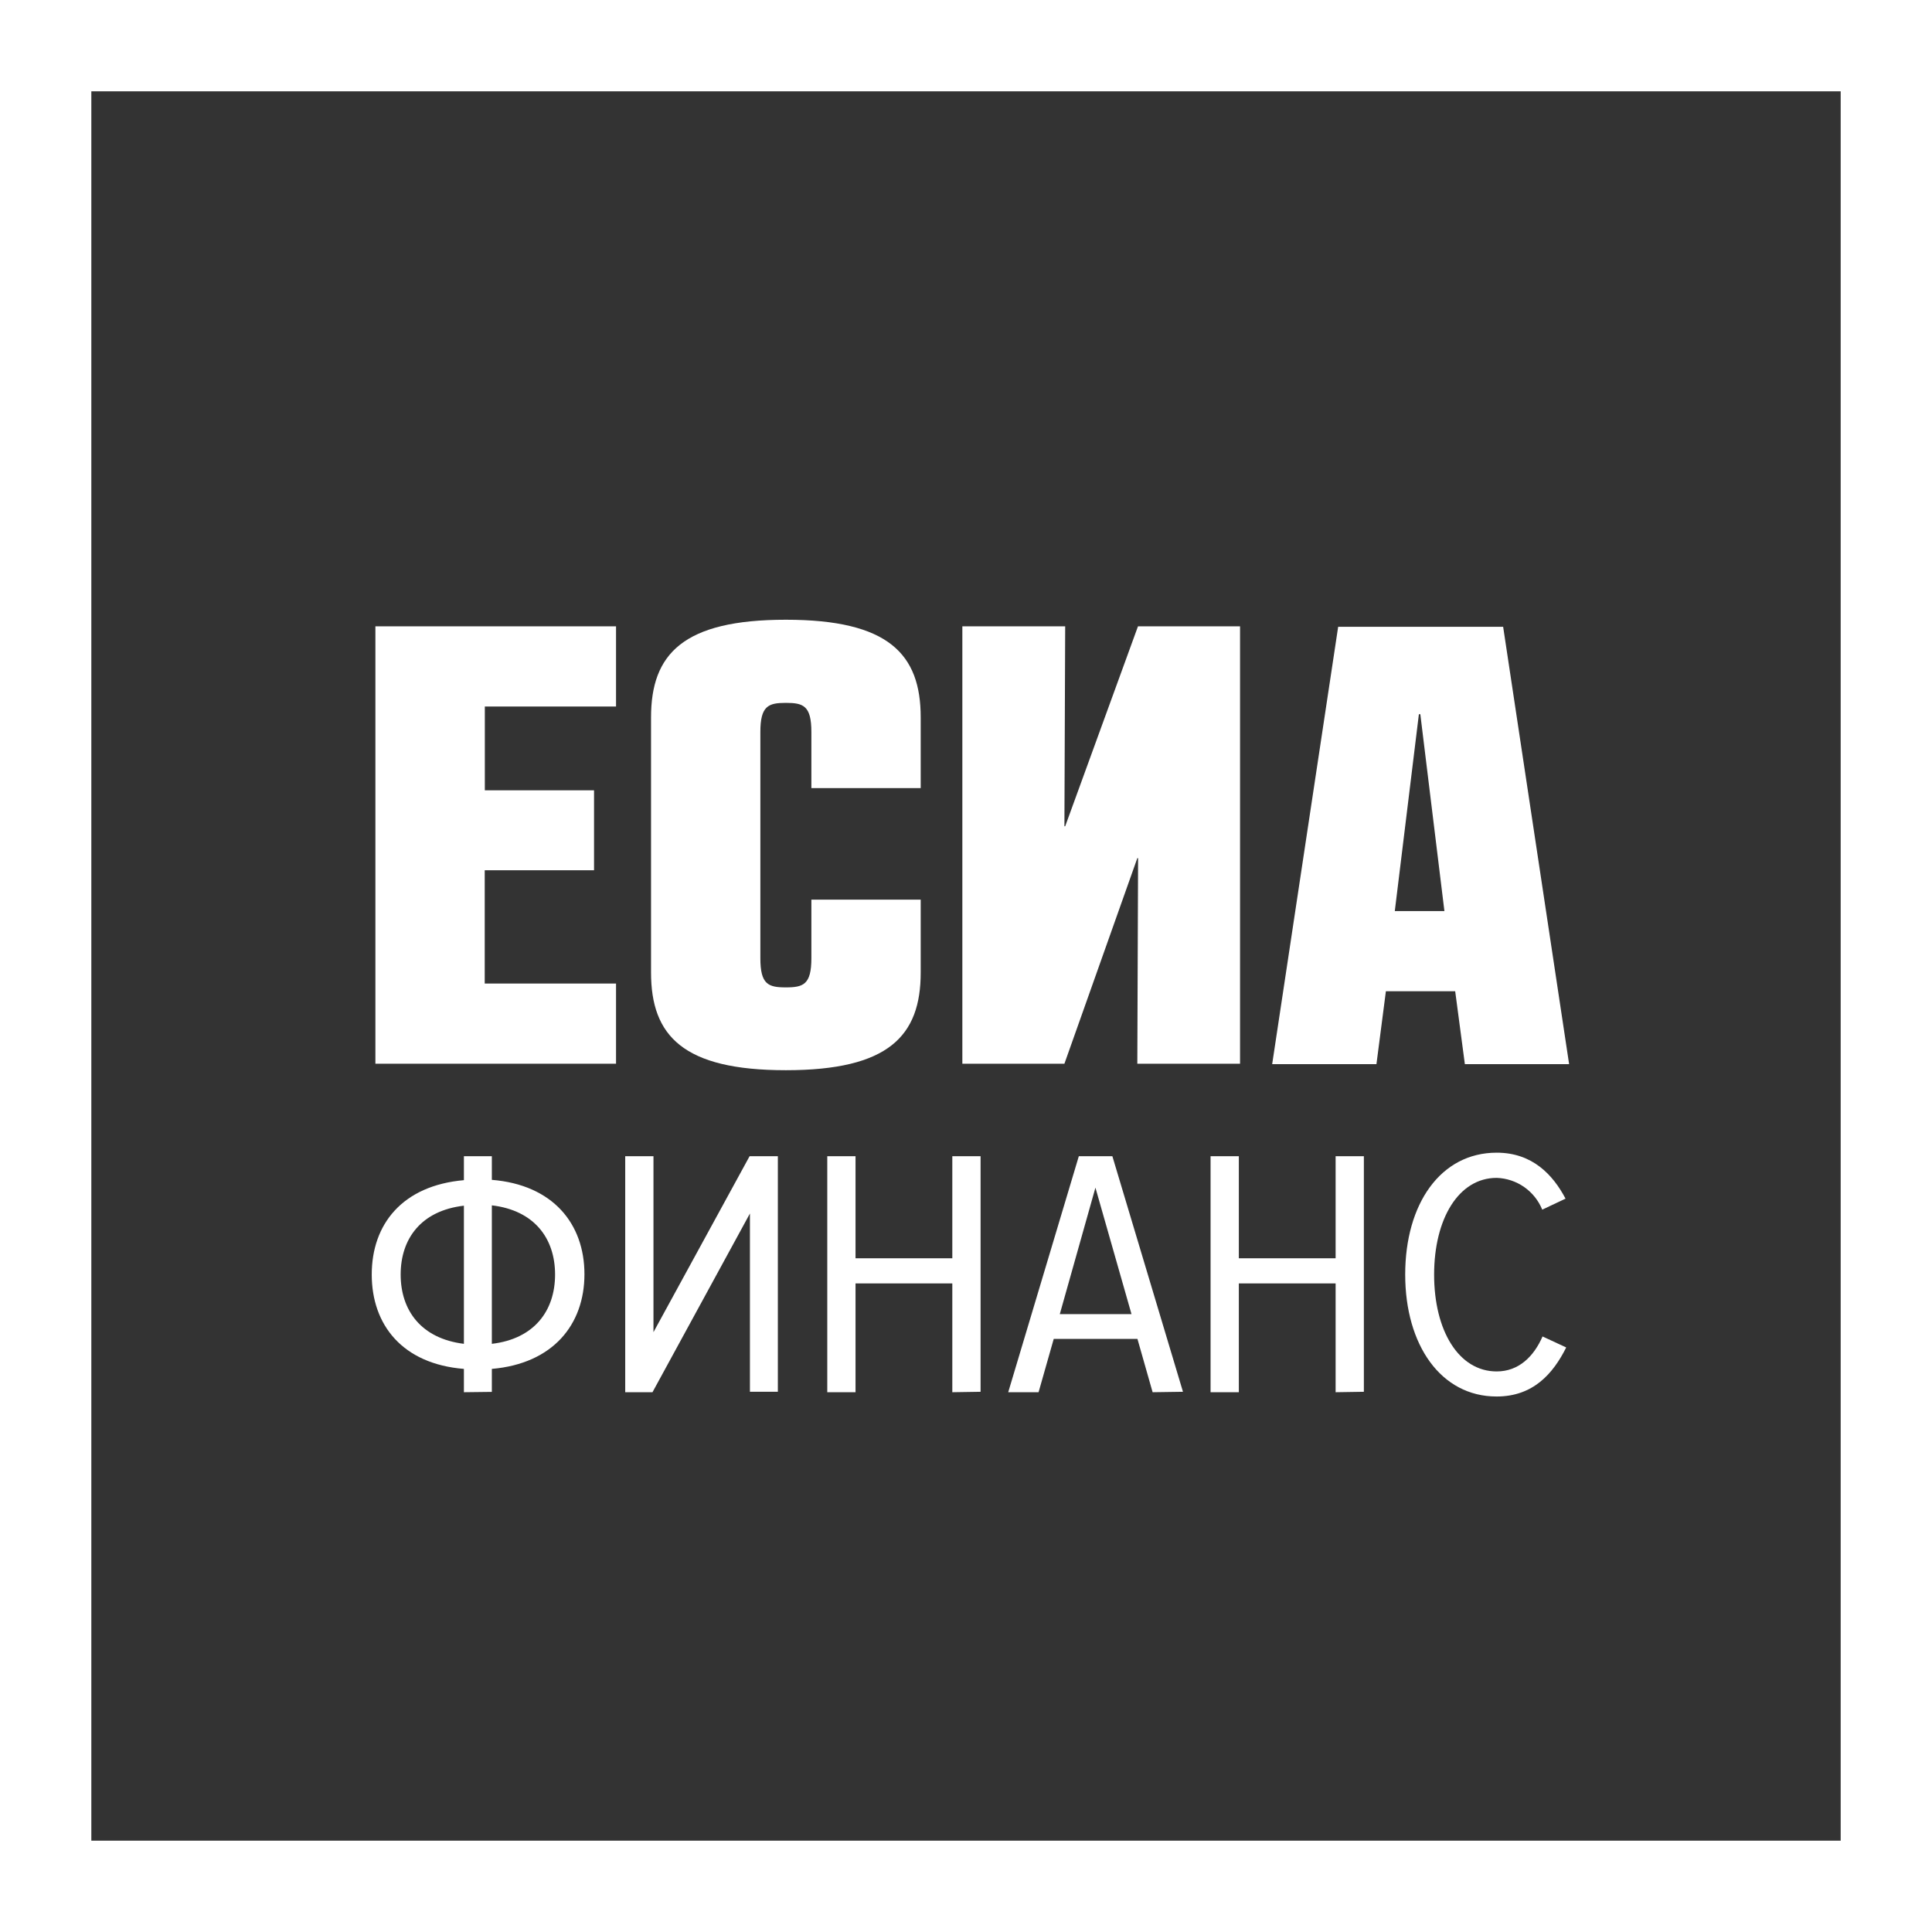 <?xml version="1.0" encoding="UTF-8"?> <svg xmlns="http://www.w3.org/2000/svg" width="128" height="128" viewBox="0 0 128 128" fill="none"><rect x="0" y="0" width="128" height="128" fill="#333333" stroke="none"/> <g clip-path="url(#clip0)"> <path d="M125.45 2.55H2.551V125.449H125.45V2.55Z" stroke="white" stroke-width="7" stroke-miterlimit="10"></path> <path d="M39.356 57.657H32.114V65.162H40.814V70.474H24.871V41.496H40.814V46.808H32.121V52.36H39.356V57.657Z" fill="white"></path> <path d="M53.756 59.602H60.999V64.433C60.999 68.638 58.871 70.904 52.066 70.904C45.26 70.904 43.133 68.63 43.133 64.433V47.529C43.133 43.325 45.26 41.059 52.066 41.059C58.871 41.059 60.999 43.332 60.999 47.529V52.214H53.756V48.498C53.756 46.757 53.224 46.567 52.066 46.567C50.907 46.567 50.376 46.764 50.376 48.498V63.486C50.376 65.228 50.907 65.417 52.066 65.417C53.224 65.417 53.756 65.228 53.756 63.486V59.602Z" fill="white"></path> <path d="M75.394 41.496H82.156V70.474H75.35L75.401 56.856H75.35L70.52 70.474H63.758V41.496H70.571L70.52 54.743H70.571L75.394 41.496Z" fill="white"></path> <path d="M91.819 65.672L91.193 70.503H84.285L88.657 41.525H99.587L103.958 70.503H97.051L96.41 65.672H91.819ZM94.005 47.318L92.409 60.361H95.696L94.1 47.318H94.005Z" fill="white"></path> <path d="M30.735 92.238V90.693C26.662 90.365 24.629 87.778 24.629 84.441C24.629 81.104 26.662 78.546 30.735 78.189V76.601H32.586V78.168C36.637 78.496 38.721 81.082 38.721 84.419C38.721 87.757 36.637 90.343 32.586 90.693V92.216L30.735 92.238ZM30.735 89.032V79.88C27.901 80.208 26.545 82.066 26.545 84.441C26.545 86.817 27.901 88.682 30.735 89.032ZM32.586 79.858V89.032C35.391 88.704 36.775 86.846 36.775 84.441C36.775 82.037 35.391 80.186 32.586 79.858V79.858Z" fill="white"></path> <path d="M41.422 92.238V76.601H43.294V88.259L49.663 76.601H51.535V92.209H49.685V80.397L43.229 92.238H41.422Z" fill="white"></path> <path d="M63.093 92.238V85.031H56.681V92.238H54.809V76.601H56.681V83.363H63.093V76.601H64.966V92.209L63.093 92.238Z" fill="white"></path> <path d="M76.364 92.238L75.358 88.704H69.813L68.808 92.238H66.797L71.475 76.601H73.697L78.375 92.209L76.364 92.238ZM72.575 78.685L70.214 87.064H74.965L72.575 78.685Z" fill="white"></path> <path d="M88.488 92.238V85.031H82.076V92.238H80.203V76.601H82.076V83.363H88.488V76.601H90.36V92.209L88.488 92.238Z" fill="white"></path> <path d="M93.098 84.442C93.098 79.764 95.437 76.368 99.16 76.368C101.521 76.368 102.883 77.825 103.721 79.414L102.177 80.142C101.931 79.538 101.515 79.017 100.98 78.643C100.444 78.27 99.812 78.059 99.16 78.037C96.632 78.037 95.014 80.755 95.014 84.449C95.014 88.143 96.632 90.861 99.16 90.861C100.617 90.861 101.615 89.877 102.198 88.544L103.765 89.272C102.898 91.007 101.579 92.522 99.153 92.522C95.459 92.522 93.098 89.105 93.098 84.442Z" fill="white"></path> </g> <defs> <clipPath id="clip0"> <rect width="128" height="128" fill="white"></rect> </clipPath> </defs> </svg> 